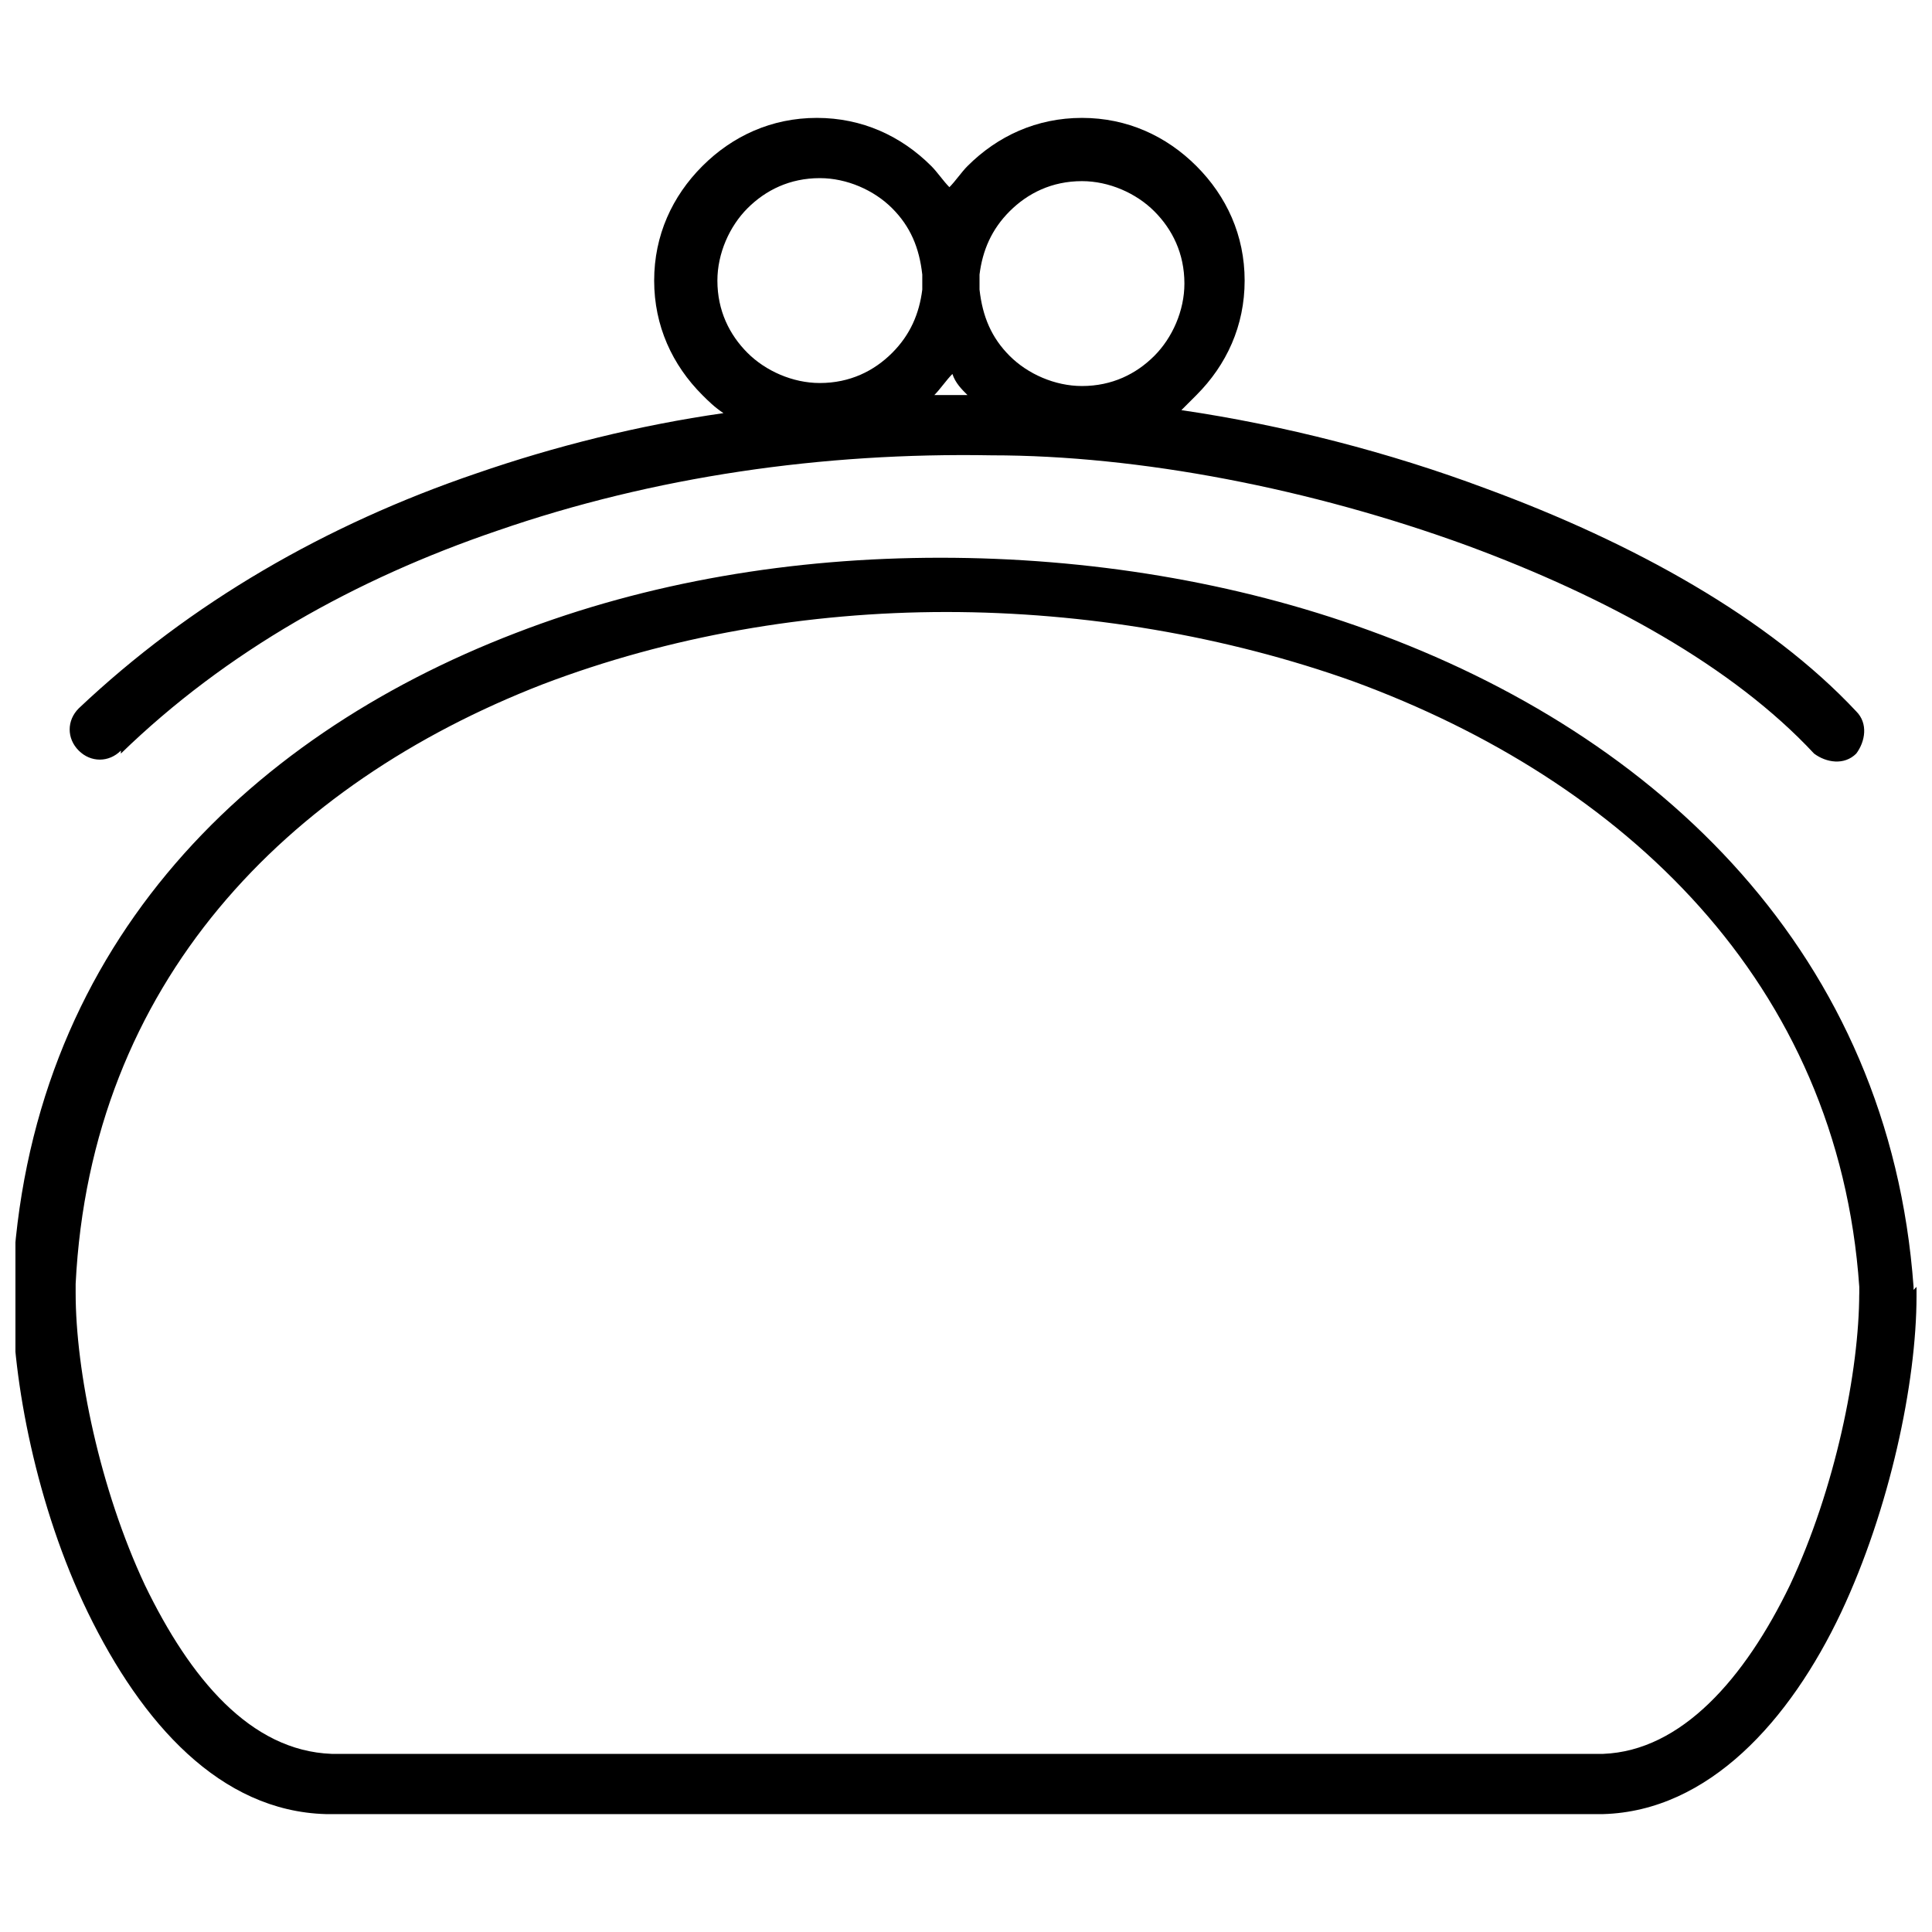 <?xml version="1.0" encoding="UTF-8"?>
<!-- Uploaded to: ICON Repo, www.svgrepo.com, Generator: ICON Repo Mixer Tools -->
<svg width="800px" height="800px" version="1.1" viewBox="144 144 512 512" xmlns="http://www.w3.org/2000/svg">
 <defs>
  <clipPath id="a">
   <path d="m148.09 175h503.81v450h-503.81z"/>
  </clipPath>
 </defs>
 <g clip-path="url(#a)">
  <path d="m176.04 342.91c-3.195 3.195-7.984 3.195-11.18 0-3.195-3.195-3.195-7.984 0-11.18 29.543-27.945 65.473-48.703 105.39-62.277 20.758-7.188 43.117-12.773 65.473-15.969-2.394-1.598-3.992-3.195-5.59-4.789-7.984-7.984-12.773-18.363-12.773-30.34 0-11.977 4.789-22.355 12.773-30.34s18.363-12.773 30.34-12.773c11.977 0 22.355 4.789 30.34 12.773 1.598 1.598 3.195 3.992 4.789 5.59 1.598-1.598 3.195-3.992 4.789-5.59 7.984-7.984 18.363-12.773 30.34-12.773s22.355 4.789 30.34 12.773 12.773 18.363 12.773 30.34c0 11.977-4.789 22.355-12.773 30.34-1.598 1.598-2.394 2.394-3.992 3.992 27.148 3.992 55.09 11.18 80.641 20.758 39.125 14.371 75.051 34.332 98.207 59.082 3.195 3.195 2.394 7.984 0 11.18-3.195 3.195-7.984 2.394-11.18 0-21.559-23.156-55.09-41.52-91.82-55.09-41.52-15.172-87.027-23.953-126.15-23.953-44.711-0.797-89.426 5.59-130.94 19.961-37.527 12.773-71.859 31.938-99.805 59.082zm475.86 142.12v2.394c0 23.156-7.188 56.688-19.961 83.836-13.574 28.742-35.133 52.695-63.074 53.496h-1.598-335.34-1.598c-27.945-0.797-48.703-23.953-63.074-53.496-13.574-27.945-19.961-61.48-19.961-83.836v-3.195c3.992-87.828 60.68-144.52 133.34-172.46 35.133-13.574 73.457-19.961 112.58-19.961 39.125 0 78.246 6.387 113.38 19.164 77.449 27.945 138.13 86.23 144.52 174.06v0.797zm-15.172 2.394v-2.394c-5.59-80.641-62.277-134.14-134.14-160.48-33.535-11.977-71.059-18.363-107.79-18.363-36.727 0-73.457 6.387-106.99 19.164-67.867 26.348-119.77 79.043-123.76 158.89v2.394c0 20.758 6.387 51.898 18.363 77.449 11.977 24.75 27.945 43.914 49.504 44.711h0.797 335.34 0.797c20.758-0.797 37.527-19.961 49.504-44.711 11.977-25.551 18.363-56.688 18.363-77.449zm-245.12-238.73h8.781c-1.598-1.598-3.195-3.195-3.992-5.59-1.598 1.598-3.195 3.992-4.789 5.59zm-3.195-27.945v-1.598-2.394c-0.797-7.188-3.195-12.773-7.984-17.566-4.789-4.789-11.977-7.984-19.164-7.984-7.984 0-14.371 3.195-19.164 7.984-4.789 4.789-7.984 11.977-7.984 19.164 0 7.984 3.195 14.371 7.984 19.164 4.789 4.789 11.977 7.984 19.164 7.984 7.984 0 14.371-3.195 19.164-7.984 4.789-4.789 7.188-10.379 7.984-16.766zm15.172-3.992v1.598 2.394c0.797 7.188 3.195 12.773 7.984 17.566 4.789 4.789 11.977 7.984 19.164 7.984 7.984 0 14.371-3.195 19.164-7.984 4.789-4.789 7.984-11.977 7.984-19.164 0-7.984-3.195-14.371-7.984-19.164-4.789-4.789-11.977-7.984-19.164-7.984-7.984 0-14.371 3.195-19.164 7.984-4.789 4.789-7.188 10.379-7.984 16.766z"/>
 </g>
</svg>